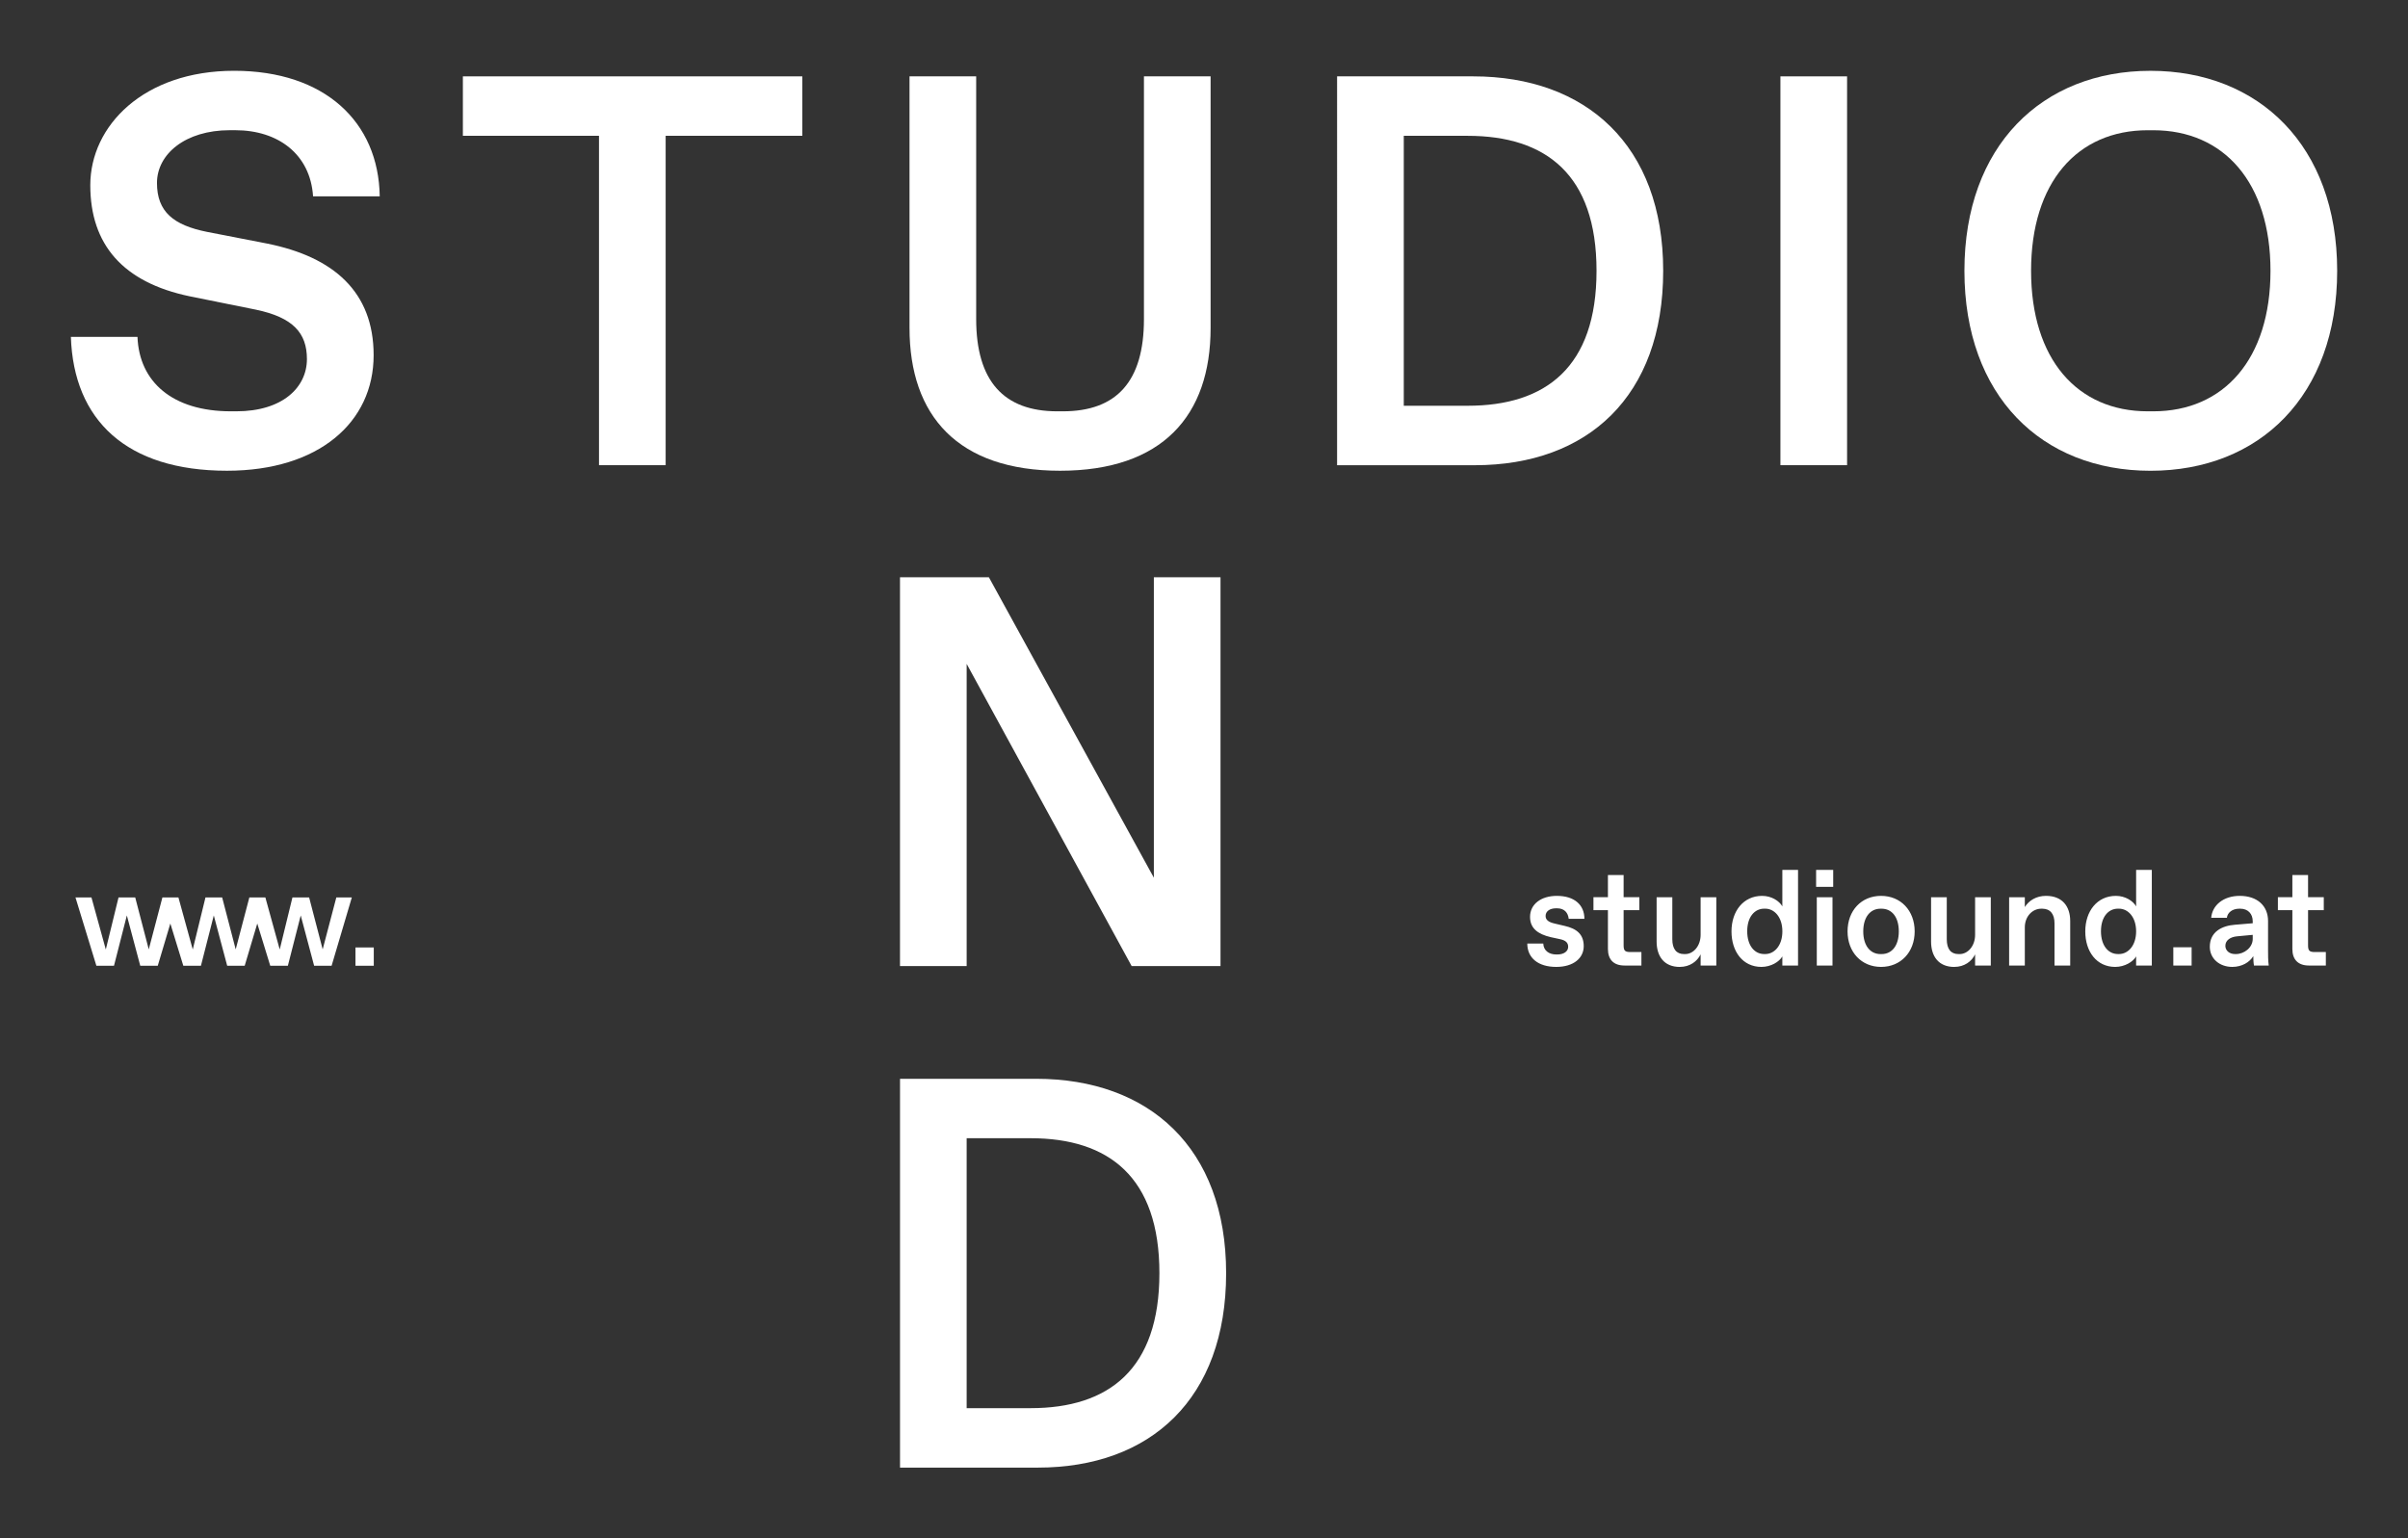 <?xml version="1.0" encoding="UTF-8"?><svg id="Ebene_1" xmlns="http://www.w3.org/2000/svg" viewBox="0 0 850 543.13"><rect x="0" y="0" width="850" height="543.13" fill="#333333" stroke="none"/><defs><style>.cls-1{fill:#fff;}</style></defs><polygon class="cls-1" points="317.69 203.79 349.06 203.79 407.3 309.87 407.3 203.79 430.83 203.79 430.83 341.06 399.46 341.06 341.22 234.38 341.22 341.06 317.69 341.06 317.69 203.79"/><path class="cls-1" d="M363.77,497.14c27.65,0,45.49-13.73,45.49-47.65s-17.85-47.65-45.49-47.65h-22.55v95.3h22.55ZM317.69,380.86h48.05c39.81,0,67.07,24.32,67.07,68.63s-26.67,68.64-66.48,68.64h-48.63v-137.27Z"/><path class="cls-1" d="M25,118.93h23.53c.59,15.89,12.36,26.28,32.95,26.28h1.96c16.27,0,24.9-8.43,24.9-18.44,0-9.21-4.9-14.71-18.04-17.45l-23.33-4.71c-23.53-4.9-35.1-18.24-35.1-39.22s18.83-40.4,50.79-40.4,50.99,18.04,51.38,44.32h-23.53c-.98-14.9-12.36-23.34-27.45-23.34h-1.96c-15.69,0-25.69,8.43-25.69,18.63s5.88,14.9,17.65,17.26l21.18,4.12c23.53,4.71,37.65,17.06,37.65,39.42,0,23.73-19.41,40.79-51.77,40.79-35.49,0-54.12-17.85-55.1-47.26"/><polygon class="cls-1" points="163.39 26.96 163.39 47.94 211.44 47.94 211.44 164.23 234.97 164.23 234.97 47.94 283.21 47.94 283.21 26.96 163.39 26.96"/><path class="cls-1" d="M321.05,115.79V26.96h23.53v85.69c0,21.96,9.81,32.56,28.63,32.56h1.96c19.03,0,28.63-10.59,28.63-32.56V26.96h23.53v88.83c0,30.99-17.06,50.4-53.14,50.4s-53.14-19.42-53.14-50.4"/><path class="cls-1" d="M518.07,143.25c27.65,0,45.49-13.72,45.49-47.65s-17.85-47.65-45.49-47.65h-22.55v95.3h22.55ZM471.98,26.96h48.04c39.81,0,67.07,24.32,67.07,68.64s-26.67,68.64-66.48,68.64h-48.63V26.96Z"/><rect class="cls-1" x="628.47" y="26.96" width="23.53" height="137.27"/><path class="cls-1" d="M758.13,145.21h1.96c24.9,0,41.37-18.44,41.37-49.61s-16.47-49.62-41.37-49.62h-1.96c-24.91,0-41.18,18.44-41.18,49.62s16.28,49.61,41.18,49.61M693.42,95.6c0-44.13,27.45-70.6,65.69-70.6s65.89,26.47,65.89,70.6-27.45,70.6-65.89,70.6-65.69-26.47-65.69-70.6"/><path class="cls-1" d="M815.02,340.88h5.98v-4.77h-3.91c-1.88,0-2.37-.48-2.37-2.37v-12.41h5.55v-4.58h-5.55v-7.82h-5.54v7.82h-5.11v4.58h5.11v13.71c0,3.76,2.07,5.83,5.83,5.83M785.53,333.92c0-2.09,1.98-3.15,4.06-3.35l5.6-.53v1.45c0,3.05-3.04,5.33-5.89,5.33h-.39c-1.93,0-3.38-1.21-3.38-2.91M787.95,341.36c3.47,0,6.18-1.69,7.44-3.81,0,.71.05,2.41.24,3.33h5.21c-.24-1.69-.24-3.87-.24-5.32v-10.42c0-5.29-3.76-8.86-9.99-8.86-5.74,0-9.7,3.28-10.08,7.75h5.54c.19-1.83,1.93-3.22,4.34-3.22h.39c2.7,0,4.39,1.78,4.39,4.47v.67l-6.32.53c-4.44.34-8.83,2.41-8.83,7.77,0,4.22,3.47,7.11,7.91,7.11M767.16,340.88h6.46v-6.46h-6.46v6.46ZM741.62,328.77c0-5.07,2.61-7.97,5.99-7.97h.38c3.14,0,6.04,2.9,6.04,8.01s-2.9,8.01-6.04,8.01h-.38c-3.38,0-5.99-2.94-5.99-8.06M746.65,341.36c3.38,0,6.32-1.83,7.38-3.71v3.23h5.54v-33.77h-5.54v12.88c-1.06-1.88-3.77-3.71-7.14-3.71-6.61,0-10.81,5.4-10.81,12.54s4,12.54,10.57,12.54M709.2,340.88h5.54v-13.46c0-3.91,2.7-6.61,5.79-6.61h.39c2.85,0,4.3,1.93,4.3,5.16v14.91h5.54v-15.73c0-5.21-2.84-8.87-8.54-8.87-3.43,0-6.04,1.64-7.48,3.95v-3.47h-5.54v24.12ZM689.85,341.36c3.53,0,6.13-1.93,7.34-4.43v3.95h5.54v-24.12h-5.54v13.27c0,3.96-2.56,6.8-5.46,6.8h-.39c-2.7,0-4.15-1.78-4.15-5.26v-14.81h-5.54v15.64c0,5.21,2.65,8.97,8.2,8.97M657.71,328.82c0-5.07,2.51-8.01,6.08-8.01h.39c3.62,0,6.08,2.94,6.08,8.01s-2.46,8.01-6.08,8.01h-.39c-3.57,0-6.08-2.94-6.08-8.01M663.99,341.36c6.95,0,11.87-5.21,11.87-12.54s-4.91-12.54-11.87-12.54-11.82,5.21-11.82,12.54,4.92,12.54,11.82,12.54M641.07,313.09h6.03v-5.98h-6.03v5.98ZM641.31,340.88h5.54v-24.12h-5.54v24.12ZM616.75,328.77c0-5.07,2.61-7.97,5.99-7.97h.39c3.14,0,6.03,2.9,6.03,8.01s-2.9,8.01-6.03,8.01h-.39c-3.38,0-5.99-2.94-5.99-8.06M621.77,341.36c3.38,0,6.32-1.83,7.38-3.71v3.23h5.54v-33.77h-5.54v12.88c-1.06-1.88-3.77-3.71-7.14-3.71-6.61,0-10.81,5.4-10.81,12.54s4,12.54,10.57,12.54M592.96,341.36c3.53,0,6.13-1.93,7.34-4.43v3.95h5.54v-24.12h-5.54v13.27c0,3.96-2.56,6.8-5.45,6.8h-.39c-2.7,0-4.15-1.78-4.15-5.26v-14.81h-5.54v15.64c0,5.21,2.65,8.97,8.2,8.97M573.42,340.88h5.98v-4.77h-3.91c-1.88,0-2.37-.48-2.37-2.37v-12.41h5.55v-4.58h-5.55v-7.82h-5.54v7.82h-5.11v4.58h5.11v13.71c0,3.76,2.07,5.83,5.83,5.83M549.34,341.36c6.13,0,9.7-3.13,9.7-7.33s-2.51-6.18-6.7-7.14l-3.48-.82c-2.17-.48-3.28-1.26-3.28-2.7,0-1.69,1.54-2.7,3.67-2.7h.39c2.61,0,3.86,1.59,4.1,3.71h5.54c0-4.87-3.47-8.1-9.74-8.1-5.5,0-9.45,2.89-9.45,7.43,0,4.01,2.75,6.08,7.28,7.14l3.33.72c2.03.43,2.85,1.3,2.85,2.7,0,1.64-1.59,2.7-3.81,2.7h-.39c-2.56,0-4.49-1.35-4.59-3.86h-5.64c0,5.02,3.76,8.25,10.23,8.25"/><path class="cls-1" d="M125.48,340.95h6.46v-6.46h-6.46v6.46ZM118.72,316.83l-4.82,18.34-4.78-18.34h-5.89l-4.49,18.38-5.07-18.38h-5.65l-4.82,18.34-4.78-18.34h-5.89l-4.49,18.38-5.06-18.38h-5.65l-4.82,18.34-4.78-18.34h-5.89l-4.49,18.38-5.07-18.38h-5.64l7.38,24.12h6.22l4.54-17.76,4.73,17.76h6.18l4.44-14.91,4.58,14.91h6.22l4.54-17.76,4.73,17.76h6.18l4.44-14.91,4.58,14.91h6.22l4.54-17.76,4.73,17.76h6.17l7.14-24.12h-5.5Z"/></svg>